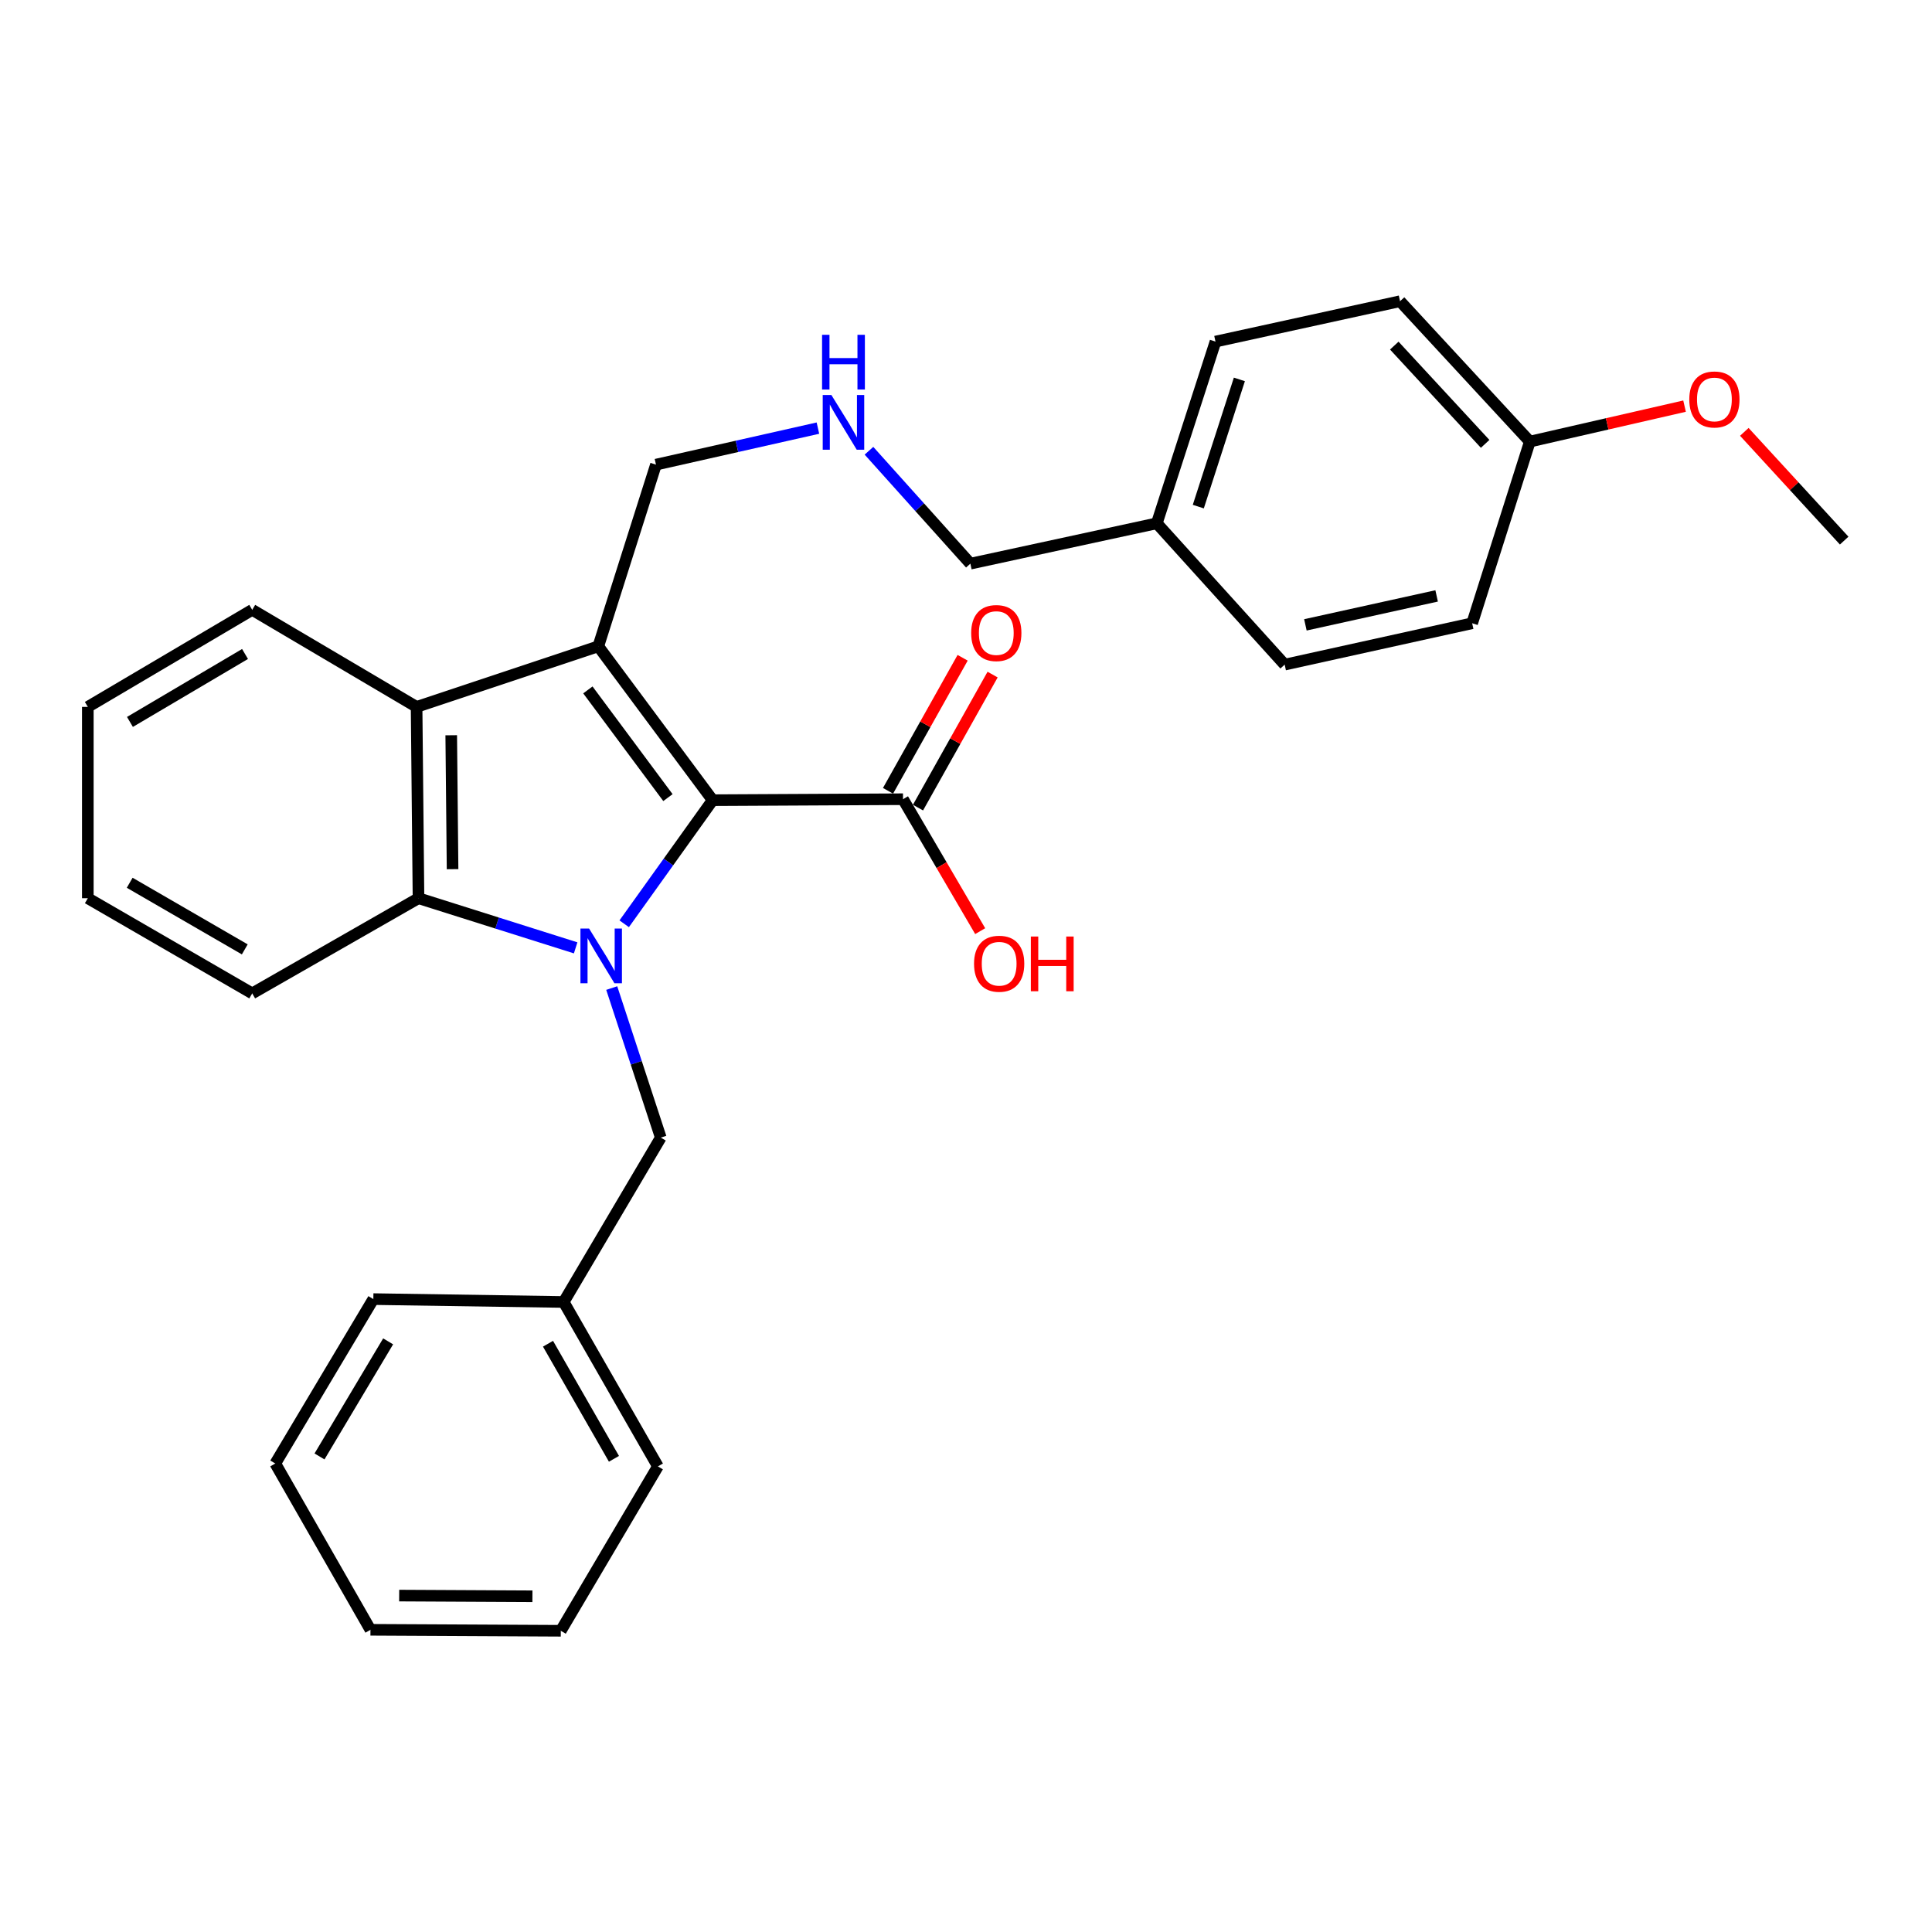 <?xml version='1.0' encoding='iso-8859-1'?>
<svg version='1.1' baseProfile='full'
              xmlns='http://www.w3.org/2000/svg'
                      xmlns:rdkit='http://www.rdkit.org/xml'
                      xmlns:xlink='http://www.w3.org/1999/xlink'
                  xml:space='preserve'
width='1000px' height='1000px' viewBox='0 0 1000 1000'>
<!-- END OF HEADER -->
<rect style='opacity:1.0;fill:#FFFFFF;stroke:none' width='1000' height='1000' x='0' y='0'> </rect>
<path class='bond-0' d='M 323.084,478.145 L 345.979,446.159' style='fill:none;fill-rule:evenodd;stroke:#0000FF;stroke-width:6px;stroke-linecap:butt;stroke-linejoin:miter;stroke-opacity:1' />
<path class='bond-0' d='M 345.979,446.159 L 368.874,414.173' style='fill:none;fill-rule:evenodd;stroke:#000000;stroke-width:6px;stroke-linecap:butt;stroke-linejoin:miter;stroke-opacity:1' />
<path class='bond-2' d='M 297.956,490.608 L 257.285,477.762' style='fill:none;fill-rule:evenodd;stroke:#0000FF;stroke-width:6px;stroke-linecap:butt;stroke-linejoin:miter;stroke-opacity:1' />
<path class='bond-2' d='M 257.285,477.762 L 216.614,464.916' style='fill:none;fill-rule:evenodd;stroke:#000000;stroke-width:6px;stroke-linecap:butt;stroke-linejoin:miter;stroke-opacity:1' />
<path class='bond-5' d='M 316.631,511.418 L 329.326,550.119' style='fill:none;fill-rule:evenodd;stroke:#0000FF;stroke-width:6px;stroke-linecap:butt;stroke-linejoin:miter;stroke-opacity:1' />
<path class='bond-5' d='M 329.326,550.119 L 342.02,588.82' style='fill:none;fill-rule:evenodd;stroke:#000000;stroke-width:6px;stroke-linecap:butt;stroke-linejoin:miter;stroke-opacity:1' />
<path class='bond-1' d='M 368.874,414.173 L 309.673,334.541' style='fill:none;fill-rule:evenodd;stroke:#000000;stroke-width:6px;stroke-linecap:butt;stroke-linejoin:miter;stroke-opacity:1' />
<path class='bond-1' d='M 345.722,412.838 L 304.281,357.096' style='fill:none;fill-rule:evenodd;stroke:#000000;stroke-width:6px;stroke-linecap:butt;stroke-linejoin:miter;stroke-opacity:1' />
<path class='bond-4' d='M 368.874,414.173 L 467.396,413.669' style='fill:none;fill-rule:evenodd;stroke:#000000;stroke-width:6px;stroke-linecap:butt;stroke-linejoin:miter;stroke-opacity:1' />
<path class='bond-7' d='M 309.673,334.541 L 339.53,240.494' style='fill:none;fill-rule:evenodd;stroke:#000000;stroke-width:6px;stroke-linecap:butt;stroke-linejoin:miter;stroke-opacity:1' />
<path class='bond-29' d='M 309.673,334.541 L 215.626,365.89' style='fill:none;fill-rule:evenodd;stroke:#000000;stroke-width:6px;stroke-linecap:butt;stroke-linejoin:miter;stroke-opacity:1' />
<path class='bond-3' d='M 216.614,464.916 L 215.626,365.89' style='fill:none;fill-rule:evenodd;stroke:#000000;stroke-width:6px;stroke-linecap:butt;stroke-linejoin:miter;stroke-opacity:1' />
<path class='bond-3' d='M 234.249,449.885 L 233.557,380.567' style='fill:none;fill-rule:evenodd;stroke:#000000;stroke-width:6px;stroke-linecap:butt;stroke-linejoin:miter;stroke-opacity:1' />
<path class='bond-13' d='M 216.614,464.916 L 130.55,514.178' style='fill:none;fill-rule:evenodd;stroke:#000000;stroke-width:6px;stroke-linecap:butt;stroke-linejoin:miter;stroke-opacity:1' />
<path class='bond-14' d='M 215.626,365.89 L 130.55,315.651' style='fill:none;fill-rule:evenodd;stroke:#000000;stroke-width:6px;stroke-linecap:butt;stroke-linejoin:miter;stroke-opacity:1' />
<path class='bond-6' d='M 475.152,418.019 L 494.462,383.591' style='fill:none;fill-rule:evenodd;stroke:#000000;stroke-width:6px;stroke-linecap:butt;stroke-linejoin:miter;stroke-opacity:1' />
<path class='bond-6' d='M 494.462,383.591 L 513.772,349.163' style='fill:none;fill-rule:evenodd;stroke:#FF0000;stroke-width:6px;stroke-linecap:butt;stroke-linejoin:miter;stroke-opacity:1' />
<path class='bond-6' d='M 459.641,409.319 L 478.951,374.891' style='fill:none;fill-rule:evenodd;stroke:#000000;stroke-width:6px;stroke-linecap:butt;stroke-linejoin:miter;stroke-opacity:1' />
<path class='bond-6' d='M 478.951,374.891 L 498.261,340.463' style='fill:none;fill-rule:evenodd;stroke:#FF0000;stroke-width:6px;stroke-linecap:butt;stroke-linejoin:miter;stroke-opacity:1' />
<path class='bond-9' d='M 467.396,413.669 L 487.37,447.815' style='fill:none;fill-rule:evenodd;stroke:#000000;stroke-width:6px;stroke-linecap:butt;stroke-linejoin:miter;stroke-opacity:1' />
<path class='bond-9' d='M 487.37,447.815 L 507.344,481.961' style='fill:none;fill-rule:evenodd;stroke:#FF0000;stroke-width:6px;stroke-linecap:butt;stroke-linejoin:miter;stroke-opacity:1' />
<path class='bond-10' d='M 342.02,588.82 L 291.761,673.906' style='fill:none;fill-rule:evenodd;stroke:#000000;stroke-width:6px;stroke-linecap:butt;stroke-linejoin:miter;stroke-opacity:1' />
<path class='bond-8' d='M 339.53,240.494 L 381.442,231.043' style='fill:none;fill-rule:evenodd;stroke:#000000;stroke-width:6px;stroke-linecap:butt;stroke-linejoin:miter;stroke-opacity:1' />
<path class='bond-8' d='M 381.442,231.043 L 423.354,221.593' style='fill:none;fill-rule:evenodd;stroke:#0000FF;stroke-width:6px;stroke-linecap:butt;stroke-linejoin:miter;stroke-opacity:1' />
<path class='bond-20' d='M 449.778,233.306 L 476.02,262.529' style='fill:none;fill-rule:evenodd;stroke:#0000FF;stroke-width:6px;stroke-linecap:butt;stroke-linejoin:miter;stroke-opacity:1' />
<path class='bond-20' d='M 476.02,262.529 L 502.263,291.751' style='fill:none;fill-rule:evenodd;stroke:#000000;stroke-width:6px;stroke-linecap:butt;stroke-linejoin:miter;stroke-opacity:1' />
<path class='bond-21' d='M 291.761,673.906 L 340.528,759.002' style='fill:none;fill-rule:evenodd;stroke:#000000;stroke-width:6px;stroke-linecap:butt;stroke-linejoin:miter;stroke-opacity:1' />
<path class='bond-21' d='M 283.646,695.513 L 317.783,755.08' style='fill:none;fill-rule:evenodd;stroke:#000000;stroke-width:6px;stroke-linecap:butt;stroke-linejoin:miter;stroke-opacity:1' />
<path class='bond-22' d='M 291.761,673.906 L 193.238,672.414' style='fill:none;fill-rule:evenodd;stroke:#000000;stroke-width:6px;stroke-linecap:butt;stroke-linejoin:miter;stroke-opacity:1' />
<path class='bond-11' d='M 791.843,228.569 L 724.659,155.912' style='fill:none;fill-rule:evenodd;stroke:#000000;stroke-width:6px;stroke-linecap:butt;stroke-linejoin:miter;stroke-opacity:1' />
<path class='bond-11' d='M 768.708,229.744 L 721.68,178.884' style='fill:none;fill-rule:evenodd;stroke:#000000;stroke-width:6px;stroke-linecap:butt;stroke-linejoin:miter;stroke-opacity:1' />
<path class='bond-19' d='M 791.843,228.569 L 831.882,219.393' style='fill:none;fill-rule:evenodd;stroke:#000000;stroke-width:6px;stroke-linecap:butt;stroke-linejoin:miter;stroke-opacity:1' />
<path class='bond-19' d='M 831.882,219.393 L 871.922,210.216' style='fill:none;fill-rule:evenodd;stroke:#FF0000;stroke-width:6px;stroke-linecap:butt;stroke-linejoin:miter;stroke-opacity:1' />
<path class='bond-32' d='M 791.843,228.569 L 761.986,322.596' style='fill:none;fill-rule:evenodd;stroke:#000000;stroke-width:6px;stroke-linecap:butt;stroke-linejoin:miter;stroke-opacity:1' />
<path class='bond-12' d='M 598.76,270.865 L 502.263,291.751' style='fill:none;fill-rule:evenodd;stroke:#000000;stroke-width:6px;stroke-linecap:butt;stroke-linejoin:miter;stroke-opacity:1' />
<path class='bond-17' d='M 598.76,270.865 L 664.945,344.006' style='fill:none;fill-rule:evenodd;stroke:#000000;stroke-width:6px;stroke-linecap:butt;stroke-linejoin:miter;stroke-opacity:1' />
<path class='bond-18' d='M 598.76,270.865 L 629.131,176.808' style='fill:none;fill-rule:evenodd;stroke:#000000;stroke-width:6px;stroke-linecap:butt;stroke-linejoin:miter;stroke-opacity:1' />
<path class='bond-18' d='M 620.239,262.221 L 641.498,196.381' style='fill:none;fill-rule:evenodd;stroke:#000000;stroke-width:6px;stroke-linecap:butt;stroke-linejoin:miter;stroke-opacity:1' />
<path class='bond-24' d='M 130.55,514.178 L 45.455,464.916' style='fill:none;fill-rule:evenodd;stroke:#000000;stroke-width:6px;stroke-linecap:butt;stroke-linejoin:miter;stroke-opacity:1' />
<path class='bond-24' d='M 126.696,491.398 L 67.129,456.915' style='fill:none;fill-rule:evenodd;stroke:#000000;stroke-width:6px;stroke-linecap:butt;stroke-linejoin:miter;stroke-opacity:1' />
<path class='bond-30' d='M 130.55,315.651 L 45.455,365.89' style='fill:none;fill-rule:evenodd;stroke:#000000;stroke-width:6px;stroke-linecap:butt;stroke-linejoin:miter;stroke-opacity:1' />
<path class='bond-30' d='M 126.827,338.501 L 67.26,373.668' style='fill:none;fill-rule:evenodd;stroke:#000000;stroke-width:6px;stroke-linecap:butt;stroke-linejoin:miter;stroke-opacity:1' />
<path class='bond-15' d='M 724.659,155.912 L 629.131,176.808' style='fill:none;fill-rule:evenodd;stroke:#000000;stroke-width:6px;stroke-linecap:butt;stroke-linejoin:miter;stroke-opacity:1' />
<path class='bond-16' d='M 761.986,322.596 L 664.945,344.006' style='fill:none;fill-rule:evenodd;stroke:#000000;stroke-width:6px;stroke-linecap:butt;stroke-linejoin:miter;stroke-opacity:1' />
<path class='bond-16' d='M 743.598,308.441 L 675.67,323.428' style='fill:none;fill-rule:evenodd;stroke:#000000;stroke-width:6px;stroke-linecap:butt;stroke-linejoin:miter;stroke-opacity:1' />
<path class='bond-23' d='M 902.855,223.533 L 928.7,251.675' style='fill:none;fill-rule:evenodd;stroke:#FF0000;stroke-width:6px;stroke-linecap:butt;stroke-linejoin:miter;stroke-opacity:1' />
<path class='bond-23' d='M 928.7,251.675 L 954.545,279.816' style='fill:none;fill-rule:evenodd;stroke:#000000;stroke-width:6px;stroke-linecap:butt;stroke-linejoin:miter;stroke-opacity:1' />
<path class='bond-26' d='M 340.528,759.002 L 290.269,844.088' style='fill:none;fill-rule:evenodd;stroke:#000000;stroke-width:6px;stroke-linecap:butt;stroke-linejoin:miter;stroke-opacity:1' />
<path class='bond-27' d='M 193.238,672.414 L 142.485,757.51' style='fill:none;fill-rule:evenodd;stroke:#000000;stroke-width:6px;stroke-linecap:butt;stroke-linejoin:miter;stroke-opacity:1' />
<path class='bond-27' d='M 200.899,694.288 L 165.372,753.855' style='fill:none;fill-rule:evenodd;stroke:#000000;stroke-width:6px;stroke-linecap:butt;stroke-linejoin:miter;stroke-opacity:1' />
<path class='bond-25' d='M 45.455,464.916 L 45.455,365.89' style='fill:none;fill-rule:evenodd;stroke:#000000;stroke-width:6px;stroke-linecap:butt;stroke-linejoin:miter;stroke-opacity:1' />
<path class='bond-31' d='M 290.269,844.088 L 191.747,843.584' style='fill:none;fill-rule:evenodd;stroke:#000000;stroke-width:6px;stroke-linecap:butt;stroke-linejoin:miter;stroke-opacity:1' />
<path class='bond-31' d='M 275.582,826.229 L 206.616,825.876' style='fill:none;fill-rule:evenodd;stroke:#000000;stroke-width:6px;stroke-linecap:butt;stroke-linejoin:miter;stroke-opacity:1' />
<path class='bond-28' d='M 142.485,757.51 L 191.747,843.584' style='fill:none;fill-rule:evenodd;stroke:#000000;stroke-width:6px;stroke-linecap:butt;stroke-linejoin:miter;stroke-opacity:1' />
<path  class='atom-0' d='M 304.915 480.623
L 314.195 495.623
Q 315.115 497.103, 316.595 499.783
Q 318.075 502.463, 318.155 502.623
L 318.155 480.623
L 321.915 480.623
L 321.915 508.943
L 318.035 508.943
L 308.075 492.543
Q 306.915 490.623, 305.675 488.423
Q 304.475 486.223, 304.115 485.543
L 304.115 508.943
L 300.435 508.943
L 300.435 480.623
L 304.915 480.623
' fill='#0000FF'/>
<path  class='atom-7' d='M 502.679 327.666
Q 502.679 320.866, 506.039 317.066
Q 509.399 313.266, 515.679 313.266
Q 521.959 313.266, 525.319 317.066
Q 528.679 320.866, 528.679 327.666
Q 528.679 334.546, 525.279 338.466
Q 521.879 342.346, 515.679 342.346
Q 509.439 342.346, 506.039 338.466
Q 502.679 334.586, 502.679 327.666
M 515.679 339.146
Q 519.999 339.146, 522.319 336.266
Q 524.679 333.346, 524.679 327.666
Q 524.679 322.106, 522.319 319.306
Q 519.999 316.466, 515.679 316.466
Q 511.359 316.466, 508.999 319.266
Q 506.679 322.066, 506.679 327.666
Q 506.679 333.386, 508.999 336.266
Q 511.359 339.146, 515.679 339.146
' fill='#FF0000'/>
<path  class='atom-9' d='M 430.321 204.45
L 439.601 219.45
Q 440.521 220.93, 442.001 223.61
Q 443.481 226.29, 443.561 226.45
L 443.561 204.45
L 447.321 204.45
L 447.321 232.77
L 443.441 232.77
L 433.481 216.37
Q 432.321 214.45, 431.081 212.25
Q 429.881 210.05, 429.521 209.37
L 429.521 232.77
L 425.841 232.77
L 425.841 204.45
L 430.321 204.45
' fill='#0000FF'/>
<path  class='atom-9' d='M 425.501 173.298
L 429.341 173.298
L 429.341 185.338
L 443.821 185.338
L 443.821 173.298
L 447.661 173.298
L 447.661 201.618
L 443.821 201.618
L 443.821 188.538
L 429.341 188.538
L 429.341 201.618
L 425.501 201.618
L 425.501 173.298
' fill='#0000FF'/>
<path  class='atom-10' d='M 504.161 498.825
Q 504.161 492.025, 507.521 488.225
Q 510.881 484.425, 517.161 484.425
Q 523.441 484.425, 526.801 488.225
Q 530.161 492.025, 530.161 498.825
Q 530.161 505.705, 526.761 509.625
Q 523.361 513.505, 517.161 513.505
Q 510.921 513.505, 507.521 509.625
Q 504.161 505.745, 504.161 498.825
M 517.161 510.305
Q 521.481 510.305, 523.801 507.425
Q 526.161 504.505, 526.161 498.825
Q 526.161 493.265, 523.801 490.465
Q 521.481 487.625, 517.161 487.625
Q 512.841 487.625, 510.481 490.425
Q 508.161 493.225, 508.161 498.825
Q 508.161 504.545, 510.481 507.425
Q 512.841 510.305, 517.161 510.305
' fill='#FF0000'/>
<path  class='atom-10' d='M 533.561 484.745
L 537.401 484.745
L 537.401 496.785
L 551.881 496.785
L 551.881 484.745
L 555.721 484.745
L 555.721 513.065
L 551.881 513.065
L 551.881 499.985
L 537.401 499.985
L 537.401 513.065
L 533.561 513.065
L 533.561 484.745
' fill='#FF0000'/>
<path  class='atom-20' d='M 874.372 206.755
Q 874.372 199.955, 877.732 196.155
Q 881.092 192.355, 887.372 192.355
Q 893.652 192.355, 897.012 196.155
Q 900.372 199.955, 900.372 206.755
Q 900.372 213.635, 896.972 217.555
Q 893.572 221.435, 887.372 221.435
Q 881.132 221.435, 877.732 217.555
Q 874.372 213.675, 874.372 206.755
M 887.372 218.235
Q 891.692 218.235, 894.012 215.355
Q 896.372 212.435, 896.372 206.755
Q 896.372 201.195, 894.012 198.395
Q 891.692 195.555, 887.372 195.555
Q 883.052 195.555, 880.692 198.355
Q 878.372 201.155, 878.372 206.755
Q 878.372 212.475, 880.692 215.355
Q 883.052 218.235, 887.372 218.235
' fill='#FF0000'/>
</svg>
